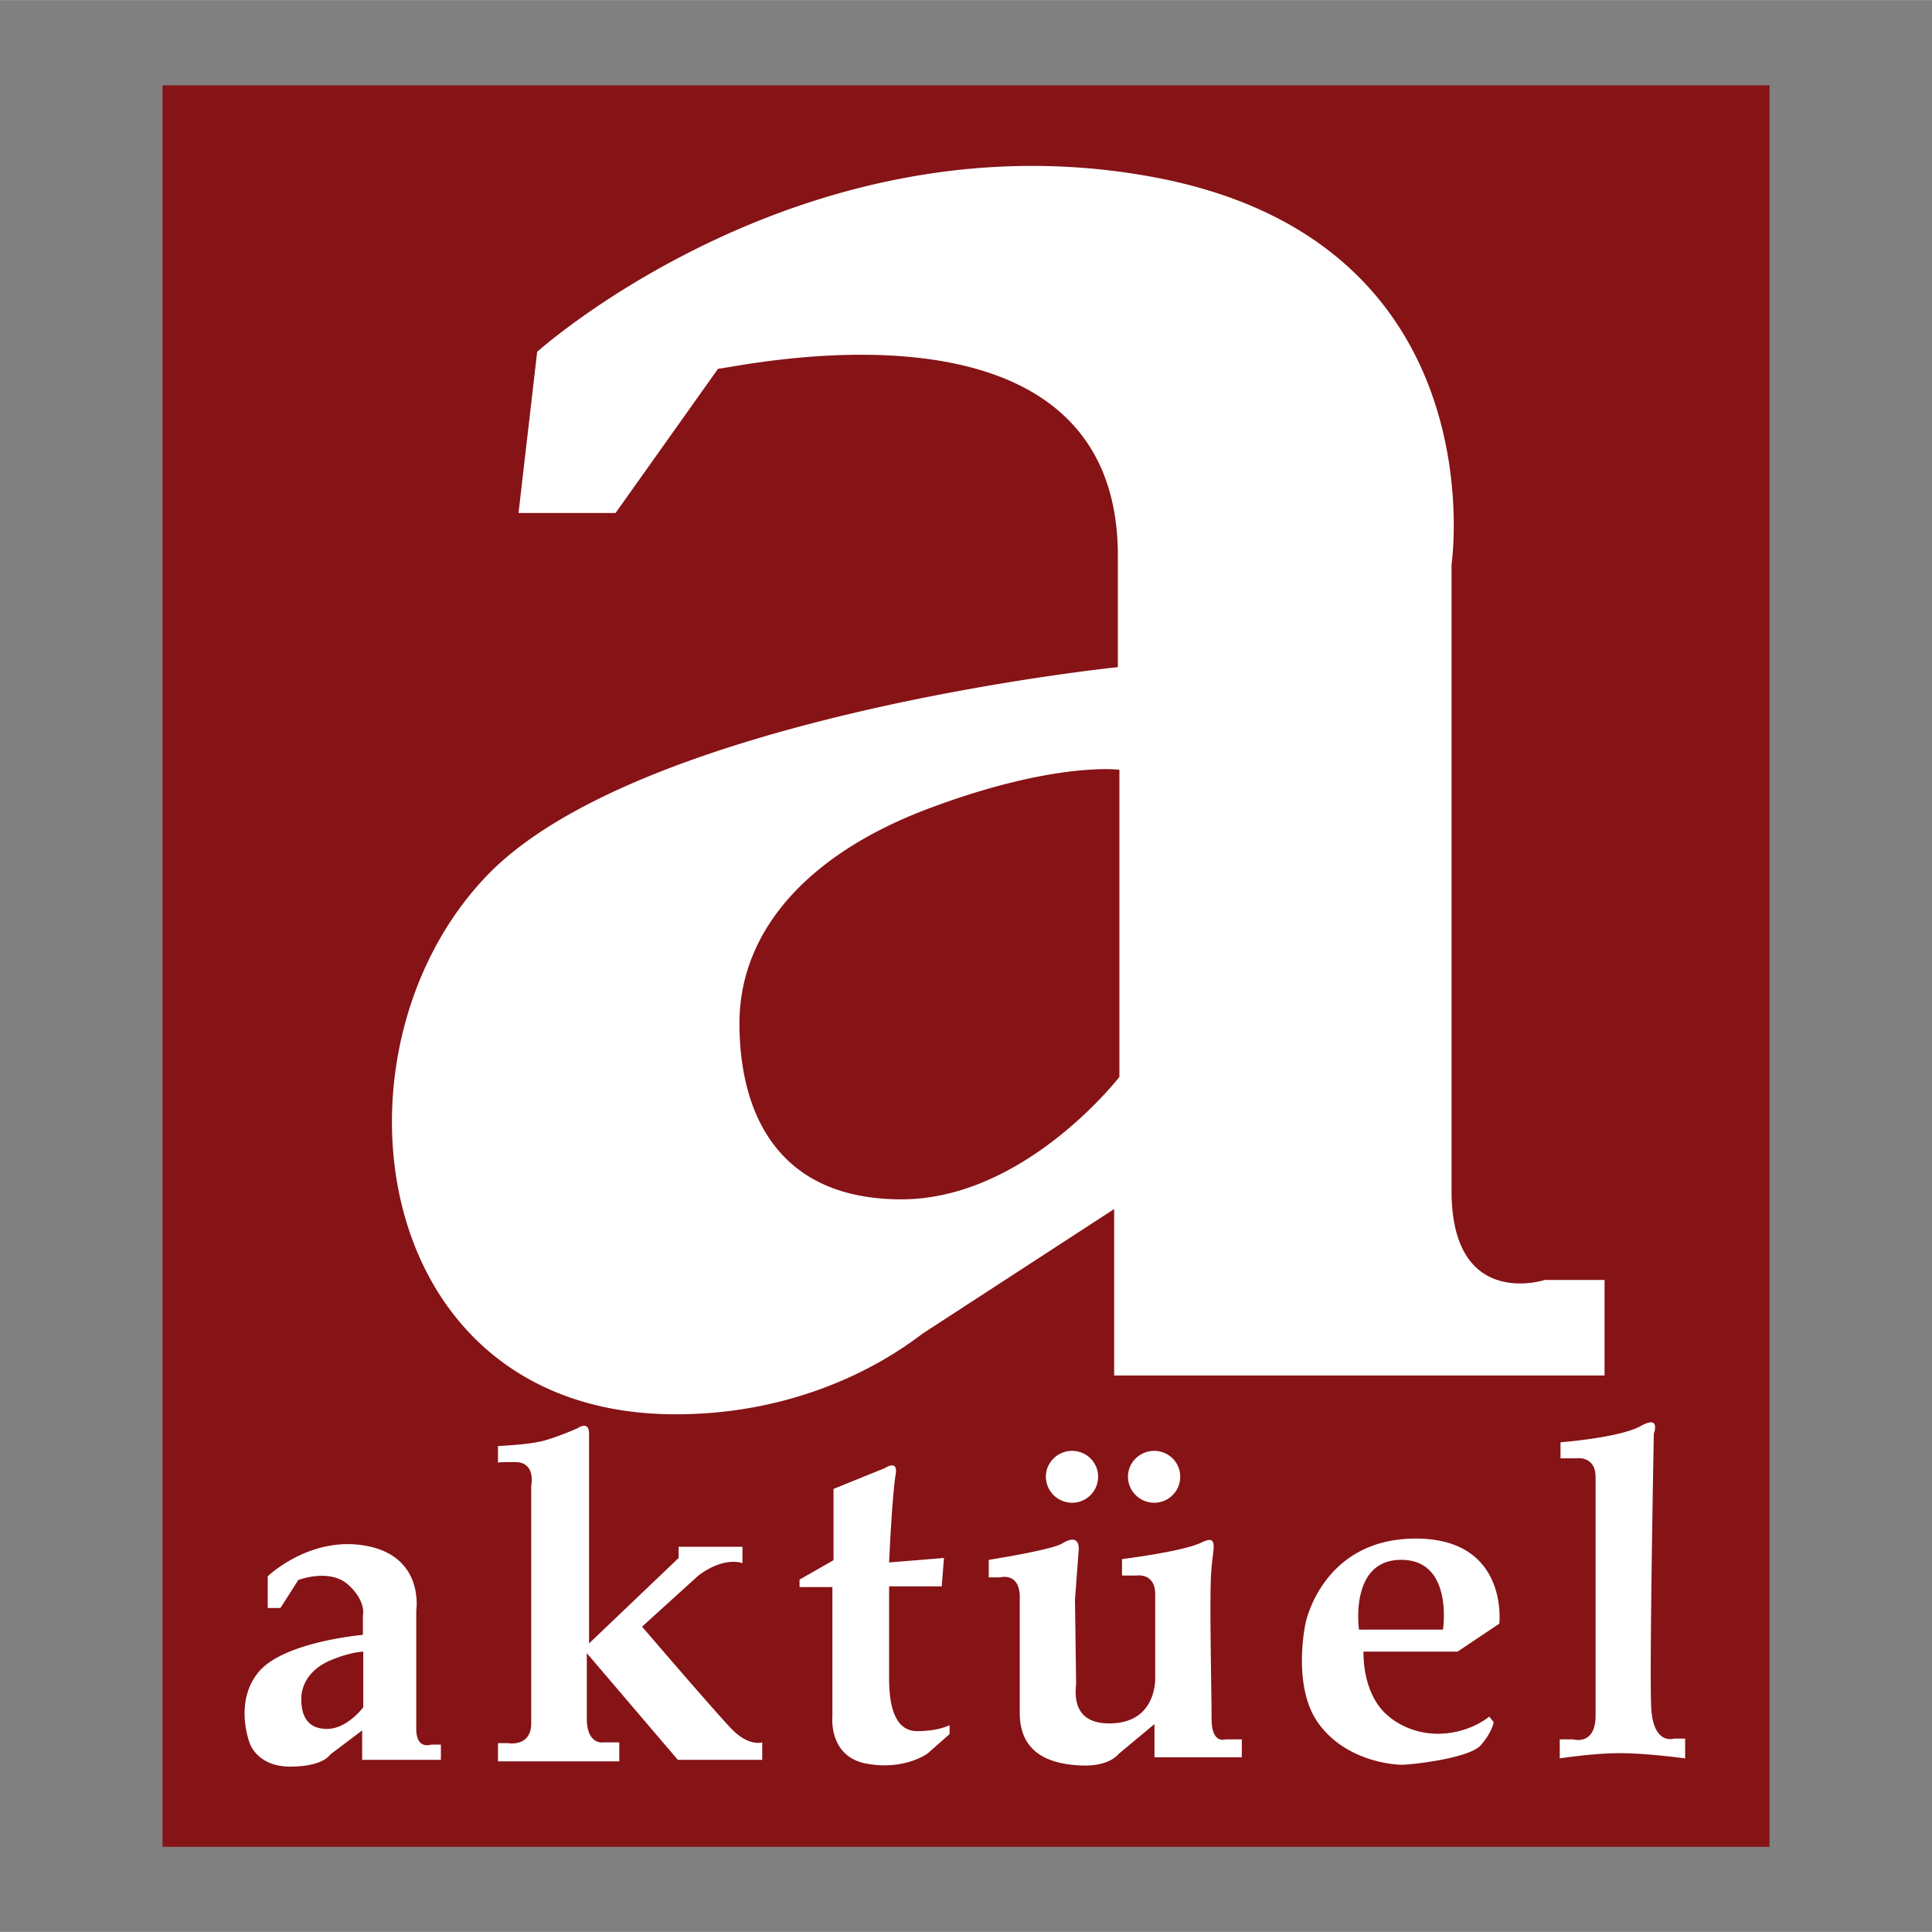 <svg xmlns="http://www.w3.org/2000/svg" width="2500" height="2500" viewBox="0 0 192.756 192.741"><rect x="0" y="0" width="192.756" height="192.741" fill="#808080" stroke="none"/><path fill="#fff" fill-opacity="0" d="M0 192.741h192.756V0H0v192.741z"/><path fill="#861316" d="M16.211 184.252h160.334V8.504H16.211v175.748z"/><path d="M27.978 160.422l1.787-2.793s3.09-1.19 4.952.447c1.862 1.676 1.489 3.09 1.489 3.09v1.938s-7.856.669-10.388 3.686c-2.532 3.016-.894 7.149-.894 7.149s.746 2.308 4.022 2.308c3.313 0 3.984-1.19 3.984-1.19l3.202-2.42v2.94h7.856v-1.526h-.968s-1.489.559-1.489-1.563v-11.841s.819-5.287-4.878-6.404c-5.66-1.117-9.942 3.016-9.942 3.016v3.165h1.267v-.002zm8.266 4.356v5.548s-1.602 2.16-3.612 2.16c-2.011 0-2.569-1.378-2.569-2.979 0-1.601 1.005-3.091 3.016-3.908 2.011-.821 3.165-.821 3.165-.821zM61.414 51.175l10.24-14.41c-.148.373 39.877-9.495 39.877 18.692v11.096s-48.776 4.99-63.484 21.373c-16.048 17.575-11.021 53.171 19.362 53.171 15.229 0 24.128-7.781 24.799-8.153l18.952-12.325v16.605h48.928v-9.531h-5.959s-9.309 3.054-9.309-8.899v-62.48s4.766-32.356-29.938-38.687C80.143 11.259 53.595 35.09 53.595 35.09l-1.862 16.085h9.681zm50.268 25.618v30.645s-9.42 12.213-21.746 12.213c-12.325 0-16.16-8.564-16.16-17.575 0-9.048 6.628-16.867 19.065-21.485 12.473-4.655 18.841-3.798 18.841-3.798zM69.68 157.183l-5.622 5.102s6.926 8.079 8.788 10.053c1.824 1.974 3.202 1.489 3.202 1.489v1.75h-8.415l-9.086-10.649v6.517c0 2.719 1.713 2.383 1.713 2.383h1.527v1.898H49.685v-1.823h.968s2.346.447 2.346-1.975v-23.681s.522-2.383-1.601-2.383c-2.122 0-1.713.075-1.713.075v-1.677s2.942-.111 4.543-.521c1.601-.447 3.426-1.266 3.426-1.266s1.117-.819 1.117.595v20.889l8.936-8.527v-1.116h6.367v1.639c0-.001-1.75-.746-4.394 1.228zM89.378 146.979c-.373 2.123-.671 8.899-.671 8.899l5.474-.447-.224 2.83h-5.25v9.197c0 2.942.671 5.25 2.793 5.25 2.16 0 3.24-.595 3.24-.595v.893l-2.197 1.937s-2.309 1.713-6.107 1.006c-3.798-.708-3.388-4.692-3.388-4.692v-12.92h-3.277v-.745l3.388-1.936v-7.112l5.14-2.085c-.001 0 1.265-.855 1.079.52zM105.984 153.98c1.824-1.117 1.639.633 1.639.633l-.373 4.99s.111 7.67.111 8.303-.707 4.245 3.688 4.021c4.43-.223 4.207-4.58 4.207-4.58v-8.303c0-2.16-1.861-1.861-1.861-1.861h-1.453v-1.639s6.033-.745 7.895-1.638c1.824-.895 1.154.521 1.006 2.94-.188 2.458.037 12.064.037 14.635 0 2.568 1.377 2.047 1.377 2.047h1.639v1.788h-8.713v-3.314l-3.574 2.978s-.895 1.267-3.686 1.155c-2.83-.111-6.182-.968-6.182-5.25v-11.543c0-2.532-1.975-1.973-1.975-1.973h-1.117v-1.751c-.001 0 6.218-.969 7.335-1.638zM106.953 144.746c1.451 0 2.605 1.153 2.605 2.569a2.59 2.59 0 0 1-2.605 2.606 2.615 2.615 0 0 1-2.607-2.606c0-1.416 1.193-2.569 2.607-2.569zM115.145 144.746c1.451 0 2.605 1.153 2.605 2.569a2.59 2.59 0 0 1-2.605 2.606 2.614 2.614 0 0 1-2.607-2.606c-.001-1.416 1.191-2.569 2.607-2.569zM136.033 164.778h9.383l4.17-2.792s.969-8.49-8.34-8.49-10.984 8.415-10.984 8.415-1.414 6.33 1.303 10.054c2.719 3.724 7.41 4.097 8.303 4.097.932 0 6.703-.633 7.857-1.938 1.154-1.303 1.303-2.308 1.303-2.308l-.445-.56s-1.975 1.713-5.139 1.713c-3.166 0-5.027-1.861-5.027-1.861s-2.384-1.712-2.384-6.33zm-.447-2.197h8.379s1.08-6.963-4.17-6.963c-5.213 0-4.209 6.963-4.209 6.963zM159.193 171.146v-23.757c0-2.196-1.898-1.898-1.898-1.898h-1.602v-1.602s5.846-.446 7.969-1.601c2.084-1.192 1.34.744 1.34.744s-.447 23.458-.262 27.293c.188 3.836 2.271 3.128 2.271 3.128h1.117v1.975s-3.799-.522-6.516-.522c-2.682 0-5.996.522-5.996.522v-1.9h1.342c.001 0 2.235.671 2.235-2.382z" fill-rule="evenodd" clip-rule="evenodd" fill="#fff"/></svg>
